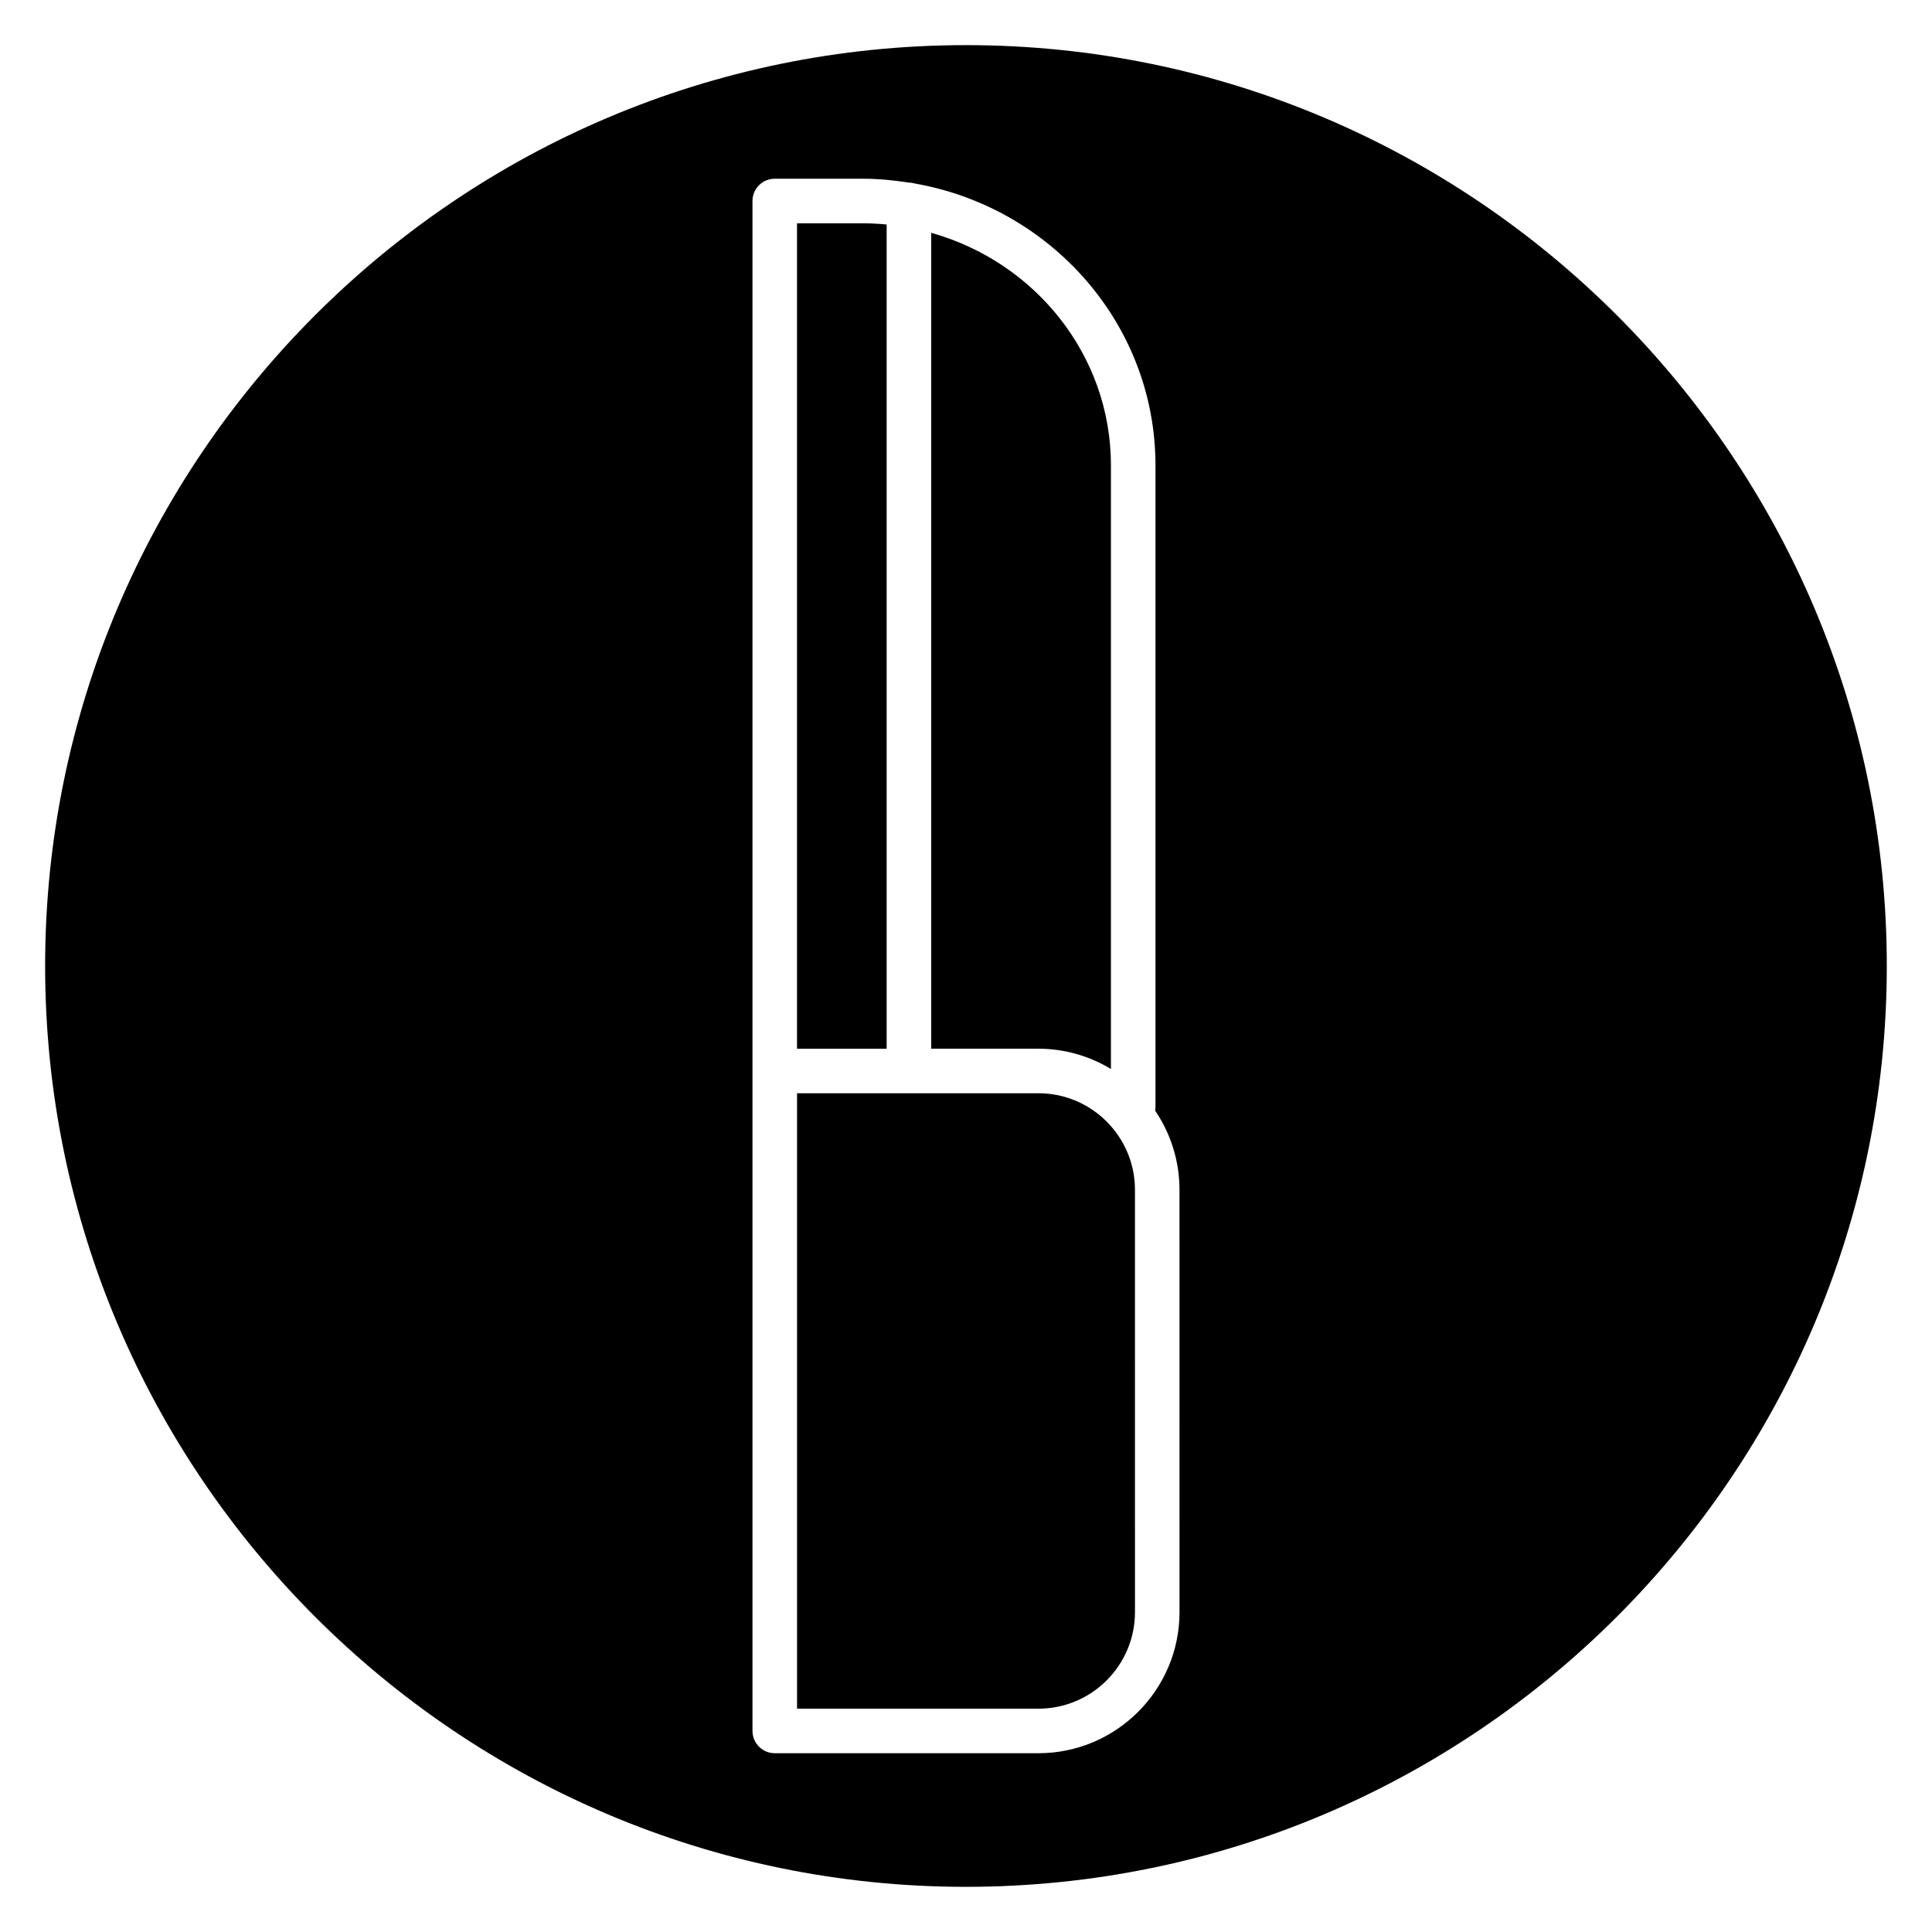 <?xml version="1.0" encoding="UTF-8"?>
<!-- Uploaded to: ICON Repo, www.iconrepo.com, Generator: ICON Repo Mixer Tools -->
<svg fill="#000000" width="800px" height="800px" version="1.1" viewBox="144 144 512 512" xmlns="http://www.w3.org/2000/svg">
 <g>
  <path d="m378.97 421.92v-218.43c-2.055-0.188-4.133-0.309-6.238-0.309h-17.512v218.74l23.75 0.004z"/>
  <path d="m419.19 433.73h-63.969v163.09h63.973c14.105 0 25.586-11.477 25.586-25.586l-0.004-111.93c-0.004-14.105-11.48-25.582-25.586-25.582z"/>
  <path d="m390.78 421.92h28.414c7.031 0 13.59 1.988 19.215 5.375v-159.98c0-29.246-20.172-53.93-47.629-61.613z"/>
  <path d="m400 155.96c-134.56 0-244.04 109.47-244.04 244.04 0 134.56 109.47 244.03 244.03 244.03s244.03-109.47 244.03-244.03c0.004-134.56-109.47-244.04-244.03-244.04zm56.582 415.27c0 20.617-16.773 37.391-37.391 37.391h-69.871c-3.262 0-5.902-2.641-5.902-5.902l-0.004-174.9v-230.55c0-3.262 2.641-5.902 5.902-5.902h23.414c4.137 0 8.168 0.41 12.129 1.027h0.012c0.551 0 1.07 0.098 1.574 0.238 36.195 6.375 63.766 37.398 63.766 74.68v170.13c0 0.309-0.043 0.598-0.09 0.891 4.07 5.988 6.453 13.207 6.453 20.977z"/>
 </g>
</svg>